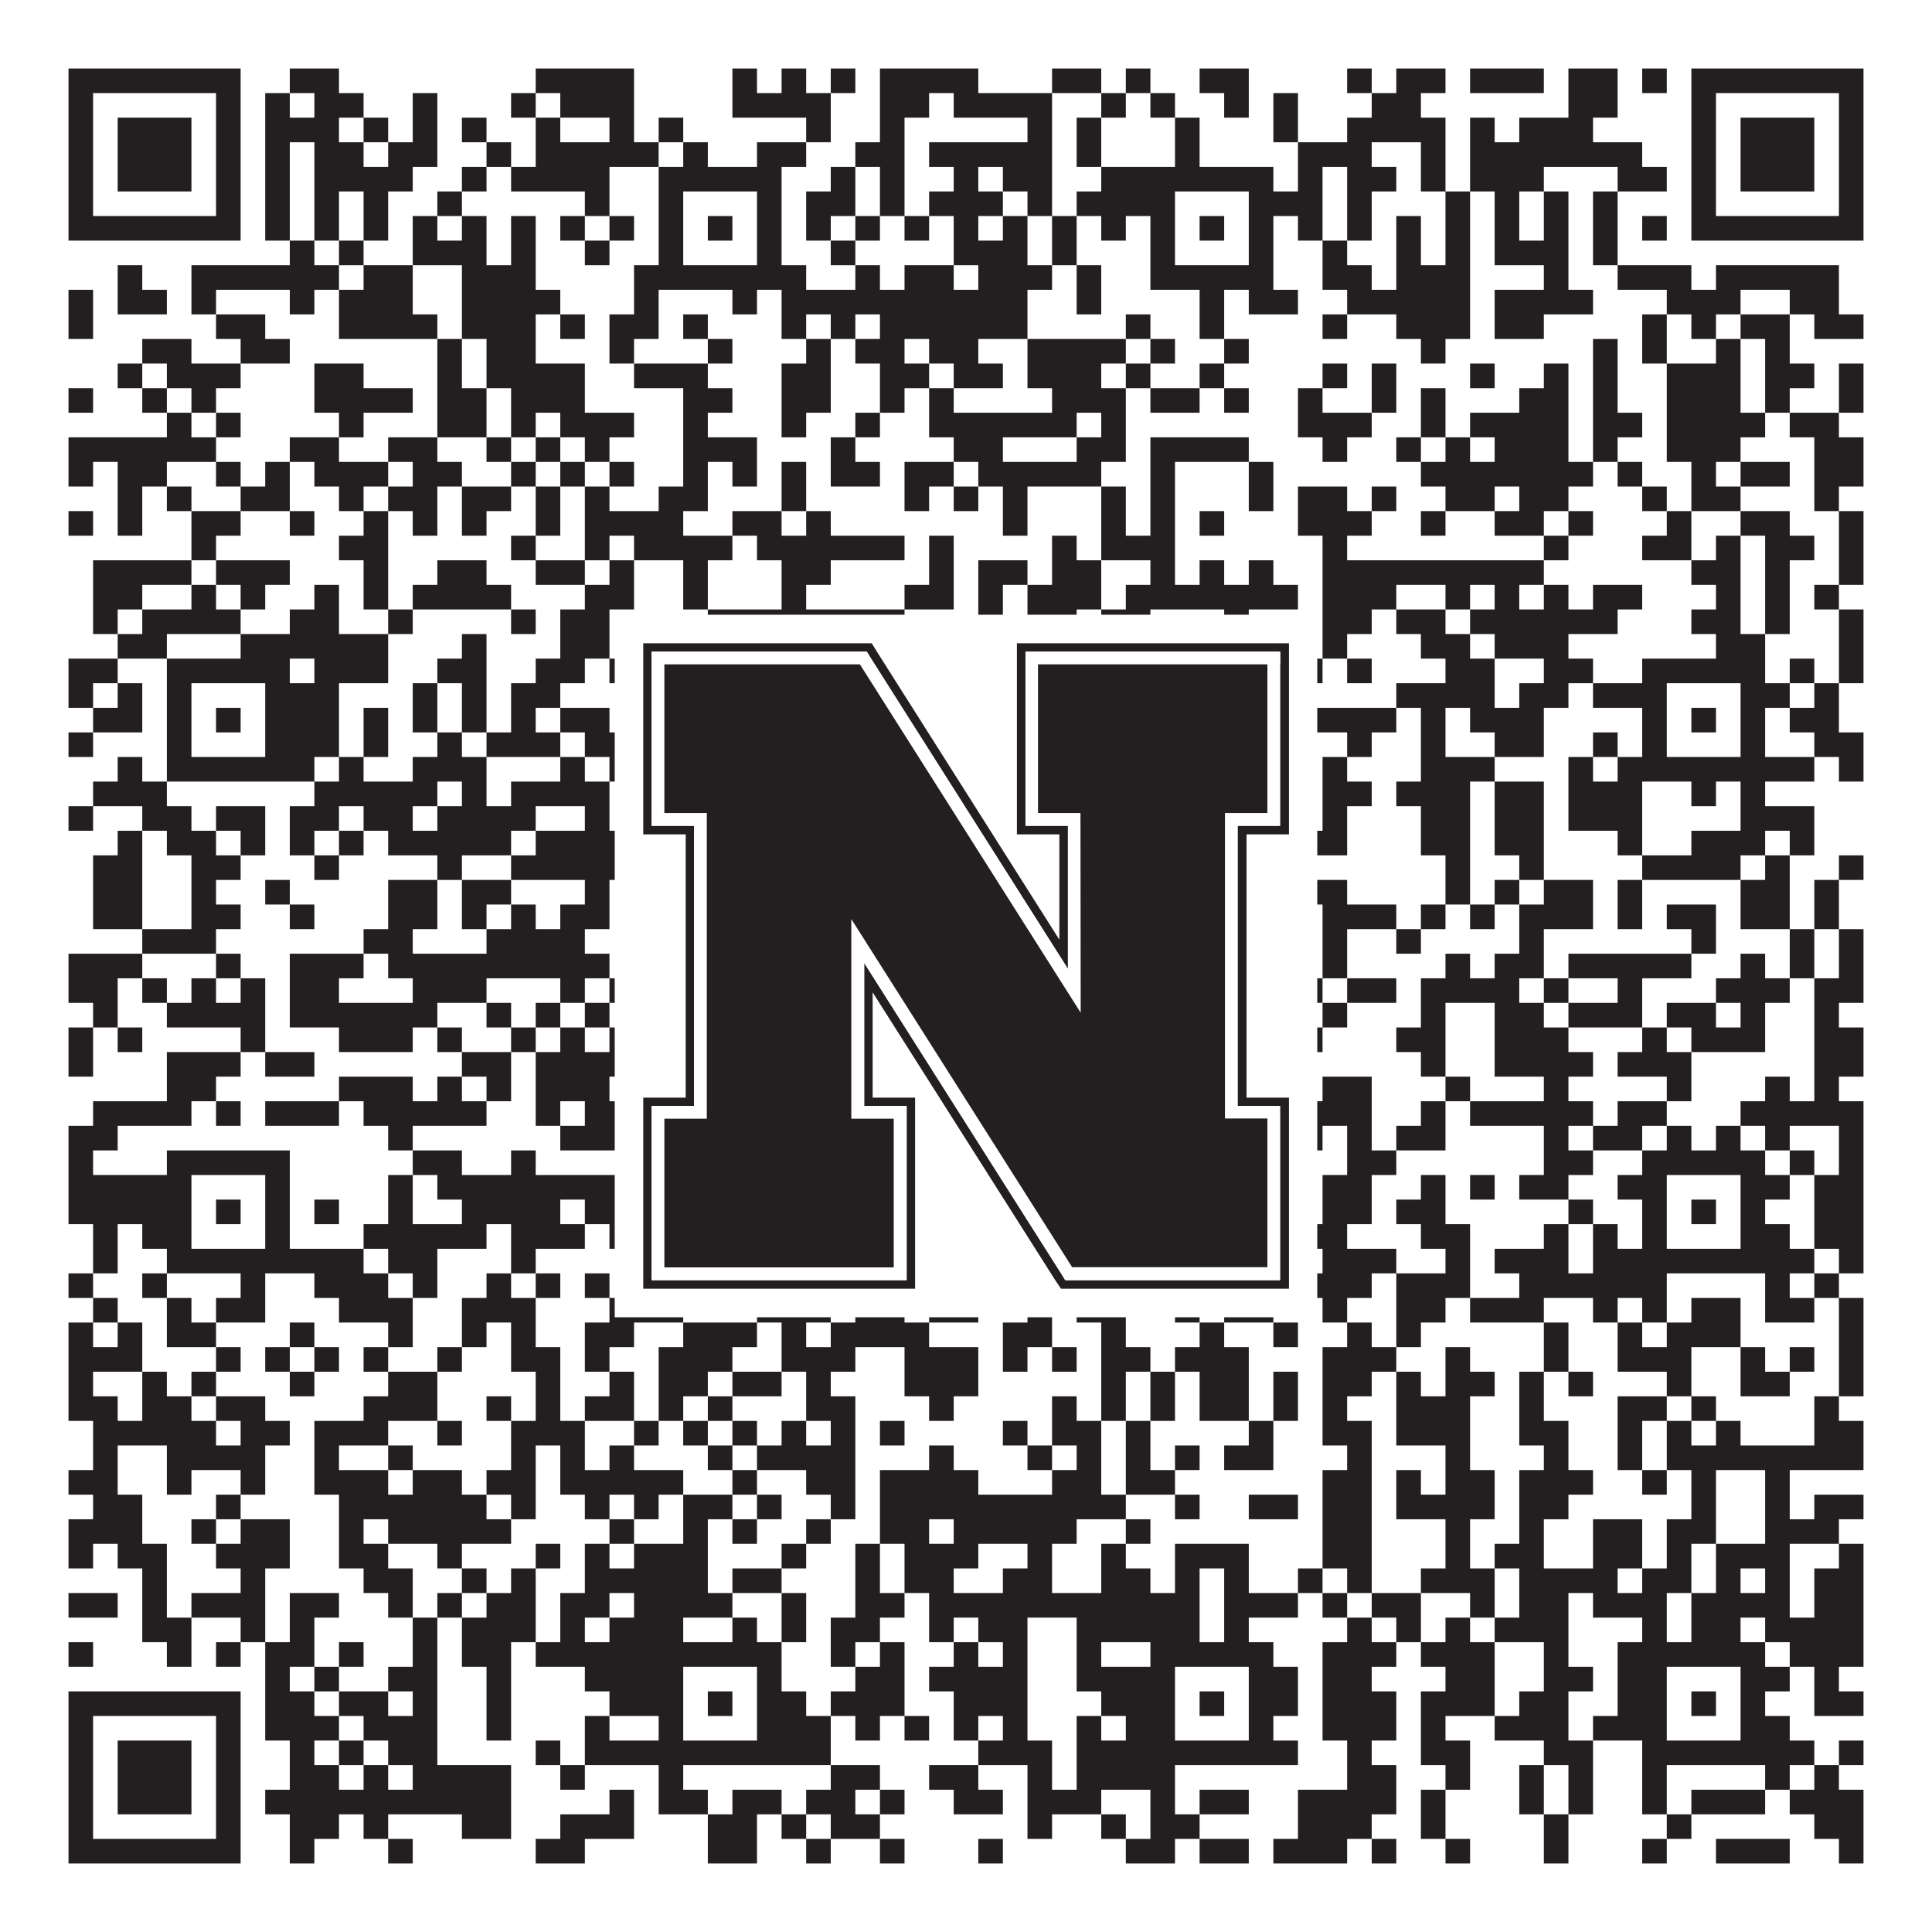 <?xml version="1.0"?>
<svg xmlns="http://www.w3.org/2000/svg" xmlns:xlink="http://www.w3.org/1999/xlink" version="1.1" width="1100px" height="1100px" viewBox="0 0 1100 1100"><rect x="0" y="0" width="1100" height="1100" fill="#ffffff" fill-opacity="1"/><path fill="#231f20" fill-opacity="1" d="M39,39L137,39L137,53L39,53ZM165,39L193,39L193,53L165,53ZM305,39L361,39L361,53L305,53ZM417,39L431,39L431,53L417,53ZM445,39L459,39L459,53L445,53ZM473,39L487,39L487,53L473,53ZM501,39L557,39L557,53L501,53ZM599,39L627,39L627,53L599,53ZM641,39L655,39L655,53L641,53ZM683,39L711,39L711,53L683,53ZM767,39L781,39L781,53L767,53ZM795,39L823,39L823,53L795,53ZM837,39L879,39L879,53L837,53ZM893,39L921,39L921,53L893,53ZM935,39L949,39L949,53L935,53ZM963,39L1061,39L1061,53L963,53ZM39,53L53,53L53,67L39,67ZM123,53L137,53L137,67L123,67ZM151,53L165,53L165,67L151,67ZM179,53L207,53L207,67L179,67ZM235,53L249,53L249,67L235,67ZM291,53L305,53L305,67L291,67ZM319,53L361,53L361,67L319,67ZM417,53L473,53L473,67L417,67ZM501,53L529,53L529,67L501,67ZM543,53L599,53L599,67L543,67ZM627,53L641,53L641,67L627,67ZM655,53L669,53L669,67L655,67ZM697,53L711,53L711,67L697,67ZM725,53L739,53L739,67L725,67ZM781,53L809,53L809,67L781,67ZM893,53L921,53L921,67L893,67ZM963,53L977,53L977,67L963,67ZM1047,53L1061,53L1061,67L1047,67ZM39,67L53,67L53,81L39,81ZM67,67L109,67L109,81L67,81ZM123,67L137,67L137,81L123,81ZM151,67L193,67L193,81L151,81ZM207,67L221,67L221,81L207,81ZM235,67L249,67L249,81L235,81ZM263,67L277,67L277,81L263,81ZM305,67L319,67L319,81L305,81ZM347,67L361,67L361,81L347,81ZM375,67L389,67L389,81L375,81ZM459,67L473,67L473,81L459,81ZM501,67L515,67L515,81L501,81ZM585,67L599,67L599,81L585,81ZM613,67L627,67L627,81L613,81ZM669,67L683,67L683,81L669,81ZM725,67L739,67L739,81L725,81ZM767,67L823,67L823,81L767,81ZM837,67L851,67L851,81L837,81ZM865,67L907,67L907,81L865,81ZM963,67L977,67L977,81L963,81ZM991,67L1033,67L1033,81L991,81ZM1047,67L1061,67L1061,81L1047,81ZM39,81L53,81L53,95L39,95ZM67,81L109,81L109,95L67,95ZM123,81L137,81L137,95L123,95ZM151,81L165,81L165,95L151,95ZM179,81L207,81L207,95L179,95ZM221,81L249,81L249,95L221,95ZM277,81L291,81L291,95L277,95ZM305,81L375,81L375,95L305,95ZM389,81L403,81L403,95L389,95ZM431,81L459,81L459,95L431,95ZM487,81L515,81L515,95L487,95ZM529,81L599,81L599,95L529,95ZM613,81L627,81L627,95L613,95ZM669,81L683,81L683,95L669,95ZM739,81L781,81L781,95L739,95ZM809,81L823,81L823,95L809,95ZM837,81L935,81L935,95L837,95ZM963,81L977,81L977,95L963,95ZM991,81L1033,81L1033,95L991,95ZM1047,81L1061,81L1061,95L1047,95ZM39,95L53,95L53,109L39,109ZM67,95L109,95L109,109L67,109ZM123,95L137,95L137,109L123,109ZM151,95L165,95L165,109L151,109ZM179,95L235,95L235,109L179,109ZM263,95L277,95L277,109L263,109ZM291,95L347,95L347,109L291,109ZM375,95L445,95L445,109L375,109ZM473,95L487,95L487,109L473,109ZM501,95L515,95L515,109L501,109ZM543,95L557,95L557,109L543,109ZM571,95L599,95L599,109L571,109ZM627,95L725,95L725,109L627,109ZM739,95L753,95L753,109L739,109ZM767,95L795,95L795,109L767,109ZM809,95L823,95L823,109L809,109ZM837,95L879,95L879,109L837,109ZM921,95L949,95L949,109L921,109ZM963,95L977,95L977,109L963,109ZM991,95L1033,95L1033,109L991,109ZM1047,95L1061,95L1061,109L1047,109ZM39,109L53,109L53,123L39,123ZM123,109L137,109L137,123L123,123ZM151,109L165,109L165,123L151,123ZM179,109L193,109L193,123L179,123ZM207,109L221,109L221,123L207,123ZM249,109L263,109L263,123L249,123ZM333,109L347,109L347,123L333,123ZM375,109L389,109L389,123L375,123ZM431,109L445,109L445,123L431,123ZM459,109L487,109L487,123L459,123ZM501,109L515,109L515,123L501,123ZM529,109L571,109L571,123L529,123ZM585,109L599,109L599,123L585,123ZM613,109L669,109L669,123L613,123ZM711,109L753,109L753,123L711,123ZM767,109L781,109L781,123L767,123ZM823,109L837,109L837,123L823,123ZM851,109L865,109L865,123L851,123ZM879,109L893,109L893,123L879,123ZM907,109L921,109L921,123L907,123ZM963,109L977,109L977,123L963,123ZM1047,109L1061,109L1061,123L1047,123ZM39,123L137,123L137,137L39,137ZM151,123L165,123L165,137L151,137ZM179,123L193,123L193,137L179,137ZM207,123L221,123L221,137L207,137ZM235,123L249,123L249,137L235,137ZM263,123L277,123L277,137L263,137ZM291,123L305,123L305,137L291,137ZM319,123L333,123L333,137L319,137ZM347,123L361,123L361,137L347,137ZM375,123L389,123L389,137L375,137ZM403,123L417,123L417,137L403,137ZM431,123L445,123L445,137L431,137ZM459,123L473,123L473,137L459,137ZM487,123L501,123L501,137L487,137ZM515,123L529,123L529,137L515,137ZM543,123L557,123L557,137L543,137ZM571,123L585,123L585,137L571,137ZM599,123L613,123L613,137L599,137ZM627,123L641,123L641,137L627,137ZM655,123L669,123L669,137L655,137ZM683,123L697,123L697,137L683,137ZM711,123L725,123L725,137L711,137ZM739,123L753,123L753,137L739,137ZM767,123L781,123L781,137L767,137ZM795,123L809,123L809,137L795,137ZM823,123L837,123L837,137L823,137ZM851,123L865,123L865,137L851,137ZM879,123L893,123L893,137L879,137ZM907,123L921,123L921,137L907,137ZM935,123L949,123L949,137L935,137ZM963,123L1061,123L1061,137L963,137ZM165,137L179,137L179,151L165,151ZM193,137L207,137L207,151L193,151ZM235,137L277,137L277,151L235,151ZM291,137L305,137L305,151L291,151ZM333,137L347,137L347,151L333,151ZM375,137L389,137L389,151L375,151ZM431,137L445,137L445,151L431,151ZM473,137L487,137L487,151L473,151ZM543,137L585,137L585,151L543,151ZM599,137L613,137L613,151L599,151ZM655,137L669,137L669,151L655,151ZM711,137L725,137L725,151L711,151ZM753,137L767,137L767,151L753,151ZM795,137L809,137L809,151L795,151ZM823,137L837,137L837,151L823,151ZM851,137L893,137L893,151L851,151ZM907,137L921,137L921,151L907,151ZM67,151L81,151L81,165L67,165ZM109,151L193,151L193,165L109,165ZM207,151L235,151L235,165L207,165ZM263,151L305,151L305,165L263,165ZM361,151L459,151L459,165L361,165ZM487,151L501,151L501,165L487,165ZM515,151L543,151L543,165L515,165ZM557,151L599,151L599,165L557,165ZM613,151L627,151L627,165L613,165ZM655,151L725,151L725,165L655,165ZM753,151L781,151L781,165L753,165ZM795,151L837,151L837,165L795,165ZM879,151L893,151L893,165L879,165ZM921,151L963,151L963,165L921,165ZM977,151L1047,151L1047,165L977,165ZM39,165L53,165L53,179L39,179ZM67,165L95,165L95,179L67,179ZM109,165L123,165L123,179L109,179ZM165,165L179,165L179,179L165,179ZM193,165L235,165L235,179L193,179ZM263,165L319,165L319,179L263,179ZM361,165L375,165L375,179L361,179ZM417,165L431,165L431,179L417,179ZM445,165L585,165L585,179L445,179ZM613,165L627,165L627,179L613,179ZM683,165L697,165L697,179L683,179ZM711,165L739,165L739,179L711,179ZM767,165L837,165L837,179L767,179ZM851,165L907,165L907,179L851,179ZM949,165L991,165L991,179L949,179ZM1019,165L1047,165L1047,179L1019,179ZM39,179L53,179L53,193L39,193ZM123,179L151,179L151,193L123,193ZM193,179L249,179L249,193L193,193ZM263,179L305,179L305,193L263,193ZM319,179L333,179L333,193L319,193ZM347,179L375,179L375,193L347,193ZM389,179L403,179L403,193L389,193ZM445,179L459,179L459,193L445,193ZM473,179L487,179L487,193L473,193ZM501,179L585,179L585,193L501,193ZM641,179L655,179L655,193L641,193ZM683,179L697,179L697,193L683,193ZM753,179L767,179L767,193L753,193ZM795,179L837,179L837,193L795,193ZM851,179L879,179L879,193L851,193ZM935,179L949,179L949,193L935,193ZM963,179L977,179L977,193L963,193ZM991,179L1019,179L1019,193L991,193ZM1033,179L1061,179L1061,193L1033,193ZM81,193L109,193L109,207L81,207ZM137,193L165,193L165,207L137,207ZM249,193L263,193L263,207L249,207ZM277,193L305,193L305,207L277,207ZM347,193L361,193L361,207L347,207ZM403,193L417,193L417,207L403,207ZM459,193L473,193L473,207L459,207ZM487,193L515,193L515,207L487,207ZM529,193L557,193L557,207L529,207ZM585,193L641,193L641,207L585,207ZM655,193L669,193L669,207L655,207ZM697,193L711,193L711,207L697,207ZM809,193L823,193L823,207L809,207ZM907,193L921,193L921,207L907,207ZM935,193L949,193L949,207L935,207ZM977,193L991,193L991,207L977,207ZM1005,193L1019,193L1019,207L1005,207ZM67,207L81,207L81,221L67,221ZM95,207L137,207L137,221L95,221ZM179,207L207,207L207,221L179,221ZM249,207L263,207L263,221L249,221ZM277,207L333,207L333,221L277,221ZM361,207L403,207L403,221L361,221ZM445,207L473,207L473,221L445,221ZM501,207L529,207L529,221L501,221ZM543,207L571,207L571,221L543,221ZM585,207L627,207L627,221L585,221ZM641,207L655,207L655,221L641,221ZM683,207L697,207L697,221L683,221ZM753,207L767,207L767,221L753,221ZM781,207L795,207L795,221L781,221ZM837,207L851,207L851,221L837,221ZM879,207L893,207L893,221L879,221ZM907,207L921,207L921,221L907,221ZM949,207L991,207L991,221L949,221ZM1005,207L1033,207L1033,221L1005,221ZM1047,207L1061,207L1061,221L1047,221ZM39,221L53,221L53,235L39,235ZM81,221L95,221L95,235L81,235ZM109,221L123,221L123,235L109,235ZM179,221L235,221L235,235L179,235ZM249,221L277,221L277,235L249,235ZM291,221L333,221L333,235L291,235ZM389,221L417,221L417,235L389,235ZM445,221L473,221L473,235L445,235ZM501,221L515,221L515,235L501,235ZM529,221L543,221L543,235L529,235ZM599,221L641,221L641,235L599,235ZM655,221L683,221L683,235L655,235ZM697,221L711,221L711,235L697,235ZM739,221L753,221L753,235L739,235ZM781,221L795,221L795,235L781,235ZM809,221L823,221L823,235L809,235ZM865,221L893,221L893,235L865,235ZM907,221L921,221L921,235L907,235ZM949,221L991,221L991,235L949,235ZM1005,221L1019,221L1019,235L1005,235ZM1047,221L1061,221L1061,235L1047,235ZM95,235L109,235L109,249L95,249ZM123,235L137,235L137,249L123,249ZM193,235L207,235L207,249L193,249ZM249,235L277,235L277,249L249,249ZM291,235L305,235L305,249L291,249ZM319,235L361,235L361,249L319,249ZM389,235L403,235L403,249L389,249ZM445,235L459,235L459,249L445,249ZM487,235L501,235L501,249L487,249ZM529,235L613,235L613,249L529,249ZM627,235L641,235L641,249L627,249ZM739,235L781,235L781,249L739,249ZM809,235L823,235L823,249L809,249ZM837,235L893,235L893,249L837,249ZM907,235L935,235L935,249L907,249ZM949,235L1005,235L1005,249L949,249ZM1019,235L1047,235L1047,249L1019,249ZM39,249L123,249L123,263L39,263ZM165,249L193,249L193,263L165,263ZM221,249L249,249L249,263L221,263ZM277,249L291,249L291,263L277,263ZM305,249L319,249L319,263L305,263ZM333,249L347,249L347,263L333,263ZM389,249L431,249L431,263L389,263ZM473,249L487,249L487,263L473,263ZM543,249L571,249L571,263L543,263ZM613,249L641,249L641,263L613,263ZM655,249L711,249L711,263L655,263ZM753,249L767,249L767,263L753,263ZM795,249L809,249L809,263L795,263ZM823,249L837,249L837,263L823,263ZM851,249L893,249L893,263L851,263ZM907,249L921,249L921,263L907,263ZM949,249L991,249L991,263L949,263ZM1033,249L1061,249L1061,263L1033,263ZM39,263L53,263L53,277L39,277ZM67,263L95,263L95,277L67,277ZM123,263L137,263L137,277L123,277ZM151,263L165,263L165,277L151,277ZM179,263L221,263L221,277L179,277ZM235,263L263,263L263,277L235,277ZM291,263L305,263L305,277L291,277ZM319,263L333,263L333,277L319,277ZM347,263L361,263L361,277L347,277ZM389,263L403,263L403,277L389,277ZM417,263L431,263L431,277L417,277ZM445,263L459,263L459,277L445,277ZM473,263L501,263L501,277L473,277ZM515,263L543,263L543,277L515,277ZM557,263L627,263L627,277L557,277ZM655,263L669,263L669,277L655,277ZM711,263L725,263L725,277L711,277ZM809,263L907,263L907,277L809,277ZM921,263L935,263L935,277L921,277ZM963,263L977,263L977,277L963,277ZM991,263L1019,263L1019,277L991,277ZM1033,263L1061,263L1061,277L1033,277ZM67,277L81,277L81,291L67,291ZM95,277L109,277L109,291L95,291ZM137,277L165,277L165,291L137,291ZM193,277L207,277L207,291L193,291ZM221,277L249,277L249,291L221,291ZM263,277L291,277L291,291L263,291ZM305,277L319,277L319,291L305,291ZM333,277L347,277L347,291L333,291ZM375,277L403,277L403,291L375,291ZM445,277L459,277L459,291L445,291ZM515,277L529,277L529,291L515,291ZM543,277L557,277L557,291L543,291ZM571,277L585,277L585,291L571,291ZM627,277L641,277L641,291L627,291ZM655,277L669,277L669,291L655,291ZM711,277L725,277L725,291L711,291ZM739,277L767,277L767,291L739,291ZM781,277L795,277L795,291L781,291ZM823,277L851,277L851,291L823,291ZM865,277L893,277L893,291L865,291ZM935,277L949,277L949,291L935,291ZM963,277L991,277L991,291L963,291ZM1033,277L1047,277L1047,291L1033,291ZM39,291L53,291L53,305L39,305ZM67,291L81,291L81,305L67,305ZM109,291L137,291L137,305L109,305ZM165,291L179,291L179,305L165,305ZM207,291L221,291L221,305L207,305ZM235,291L249,291L249,305L235,305ZM263,291L277,291L277,305L263,305ZM305,291L319,291L319,305L305,305ZM333,291L389,291L389,305L333,305ZM417,291L445,291L445,305L417,305ZM459,291L473,291L473,305L459,305ZM571,291L585,291L585,305L571,305ZM627,291L641,291L641,305L627,305ZM655,291L669,291L669,305L655,305ZM683,291L697,291L697,305L683,305ZM739,291L781,291L781,305L739,305ZM809,291L823,291L823,305L809,305ZM851,291L879,291L879,305L851,305ZM893,291L907,291L907,305L893,305ZM949,291L963,291L963,305L949,305ZM991,291L1019,291L1019,305L991,305ZM1047,291L1061,291L1061,305L1047,305ZM109,305L123,305L123,319L109,319ZM193,305L221,305L221,319L193,319ZM291,305L305,305L305,319L291,319ZM333,305L347,305L347,319L333,319ZM361,305L417,305L417,319L361,319ZM431,305L515,305L515,319L431,319ZM529,305L543,305L543,319L529,319ZM599,305L613,305L613,319L599,319ZM627,305L669,305L669,319L627,319ZM753,305L767,305L767,319L753,319ZM879,305L893,305L893,319L879,319ZM935,305L963,305L963,319L935,319ZM977,305L991,305L991,319L977,319ZM1005,305L1033,305L1033,319L1005,319ZM1047,305L1061,305L1061,319L1047,319ZM53,319L109,319L109,333L53,333ZM123,319L165,319L165,333L123,333ZM207,319L221,319L221,333L207,333ZM249,319L277,319L277,333L249,333ZM305,319L333,319L333,333L305,333ZM347,319L361,319L361,333L347,333ZM389,319L403,319L403,333L389,333ZM445,319L473,319L473,333L445,333ZM529,319L543,319L543,333L529,333ZM557,319L585,319L585,333L557,333ZM599,319L627,319L627,333L599,333ZM655,319L669,319L669,333L655,333ZM683,319L697,319L697,333L683,333ZM711,319L725,319L725,333L711,333ZM753,319L879,319L879,333L753,333ZM963,319L991,319L991,333L963,333ZM1005,319L1019,319L1019,333L1005,333ZM1047,319L1061,319L1061,333L1047,333ZM53,333L81,333L81,347L53,347ZM109,333L123,333L123,347L109,347ZM137,333L151,333L151,347L137,347ZM179,333L193,333L193,347L179,347ZM207,333L221,333L221,347L207,347ZM235,333L291,333L291,347L235,347ZM333,333L361,333L361,347L333,347ZM389,333L403,333L403,347L389,347ZM445,333L459,333L459,347L445,347ZM515,333L543,333L543,347L515,347ZM557,333L571,333L571,347L557,347ZM585,333L627,333L627,347L585,347ZM641,333L739,333L739,347L641,347ZM753,333L795,333L795,347L753,347ZM823,333L837,333L837,347L823,347ZM851,333L865,333L865,347L851,347ZM879,333L893,333L893,347L879,347ZM907,333L935,333L935,347L907,347ZM977,333L991,333L991,347L977,347ZM1005,333L1019,333L1019,347L1005,347ZM1033,333L1047,333L1047,347L1033,347ZM53,347L67,347L67,361L53,361ZM81,347L137,347L137,361L81,361ZM165,347L193,347L193,361L165,361ZM221,347L235,347L235,361L221,361ZM291,347L305,347L305,361L291,361ZM319,347L347,347L347,361L319,361ZM403,347L515,347L515,361L403,361ZM557,347L571,347L571,361L557,361ZM585,347L613,347L613,361L585,361ZM627,347L655,347L655,361L627,361ZM697,347L711,347L711,361L697,361ZM753,347L781,347L781,361L753,361ZM795,347L823,347L823,361L795,361ZM837,347L921,347L921,361L837,361ZM963,347L991,347L991,361L963,361ZM1005,347L1019,347L1019,361L1005,361ZM1047,347L1061,347L1061,361L1047,361ZM67,361L95,361L95,375L67,375ZM137,361L221,361L221,375L137,375ZM263,361L277,361L277,375L263,375ZM319,361L347,361L347,375L319,375ZM375,361L389,361L389,375L375,375ZM403,361L417,361L417,375L403,375ZM445,361L459,361L459,375L445,375ZM473,361L487,361L487,375L473,375ZM543,361L571,361L571,375L543,375ZM585,361L669,361L669,375L585,375ZM753,361L767,361L767,375L753,375ZM809,361L837,361L837,375L809,375ZM851,361L893,361L893,375L851,375ZM977,361L1005,361L1005,375L977,375ZM1047,361L1061,361L1061,375L1047,375ZM39,375L67,375L67,389L39,389ZM95,375L165,375L165,389L95,389ZM179,375L221,375L221,389L179,389ZM249,375L277,375L277,389L249,389ZM305,375L333,375L333,389L305,389ZM347,375L473,375L473,389L347,389ZM501,375L557,375L557,389L501,389ZM571,375L585,375L585,389L571,389ZM599,375L641,375L641,389L599,389ZM655,375L753,375L753,389L655,389ZM767,375L781,375L781,389L767,389ZM823,375L851,375L851,389L823,389ZM879,375L907,375L907,389L879,389ZM935,375L1005,375L1005,389L935,389ZM1019,375L1033,375L1033,389L1019,389ZM1047,375L1061,375L1061,389L1047,389ZM39,389L53,389L53,403L39,403ZM67,389L81,389L81,403L67,403ZM95,389L109,389L109,403L95,403ZM151,389L193,389L193,403L151,403ZM235,389L249,389L249,403L235,403ZM263,389L277,389L277,403L263,403ZM291,389L319,389L319,403L291,403ZM375,389L389,389L389,403L375,403ZM431,389L445,389L445,403L431,403ZM459,389L473,389L473,403L459,403ZM487,389L515,389L515,403L487,403ZM529,389L557,389L557,403L529,403ZM585,389L627,389L627,403L585,403ZM655,389L669,389L669,403L655,403ZM711,389L739,389L739,403L711,403ZM795,389L851,389L851,403L795,403ZM865,389L893,389L893,403L865,403ZM907,389L949,389L949,403L907,403ZM991,389L1019,389L1019,403L991,403ZM1033,389L1047,389L1047,403L1033,403ZM53,403L81,403L81,417L53,417ZM95,403L109,403L109,417L95,417ZM123,403L137,403L137,417L123,417ZM151,403L193,403L193,417L151,417ZM207,403L221,403L221,417L207,417ZM235,403L249,403L249,417L235,417ZM263,403L277,403L277,417L263,417ZM291,403L305,403L305,417L291,417ZM319,403L347,403L347,417L319,417ZM361,403L389,403L389,417L361,417ZM403,403L417,403L417,417L403,417ZM431,403L501,403L501,417L431,417ZM529,403L571,403L571,417L529,417ZM599,403L613,403L613,417L599,417ZM627,403L669,403L669,417L627,417ZM683,403L697,403L697,417L683,417ZM711,403L725,403L725,417L711,417ZM739,403L795,403L795,417L739,417ZM809,403L823,403L823,417L809,417ZM837,403L879,403L879,417L837,417ZM935,403L949,403L949,417L935,417ZM963,403L977,403L977,417L963,417ZM991,403L1005,403L1005,417L991,417ZM1019,403L1047,403L1047,417L1019,417ZM39,417L53,417L53,431L39,431ZM95,417L109,417L109,431L95,431ZM151,417L193,417L193,431L151,431ZM207,417L221,417L221,431L207,431ZM249,417L263,417L263,431L249,431ZM277,417L319,417L319,431L277,431ZM333,417L361,417L361,431L333,431ZM375,417L389,417L389,431L375,431ZM431,417L459,417L459,431L431,431ZM487,417L501,417L501,431L487,431ZM529,417L543,417L543,431L529,431ZM585,417L599,417L599,431L585,431ZM613,417L627,417L627,431L613,431ZM655,417L669,417L669,431L655,431ZM711,417L725,417L725,431L711,431ZM767,417L781,417L781,431L767,431ZM809,417L823,417L823,431L809,431ZM851,417L879,417L879,431L851,431ZM907,417L921,417L921,431L907,431ZM935,417L949,417L949,431L935,431ZM991,417L1005,417L1005,431L991,431ZM1033,417L1061,417L1061,431L1033,431ZM67,431L81,431L81,445L67,445ZM95,431L179,431L179,445L95,445ZM193,431L207,431L207,445L193,445ZM235,431L277,431L277,445L235,445ZM319,431L333,431L333,445L319,445ZM347,431L361,431L361,445L347,445ZM375,431L459,431L459,445L375,445ZM487,431L501,431L501,445L487,445ZM515,431L543,431L543,445L515,445ZM557,431L571,431L571,445L557,445ZM599,431L739,431L739,445L599,445ZM753,431L767,431L767,445L753,445ZM809,431L851,431L851,445L809,445ZM893,431L907,431L907,445L893,445ZM921,431L1033,431L1033,445L921,445ZM1047,431L1061,431L1061,445L1047,445ZM53,445L95,445L95,459L53,459ZM179,445L249,445L249,459L179,459ZM263,445L277,445L277,459L263,459ZM291,445L347,445L347,459L291,459ZM361,445L375,445L375,459L361,459ZM389,445L403,445L403,459L389,459ZM417,445L431,445L431,459L417,459ZM445,445L459,445L459,459L445,459ZM487,445L501,445L501,459L487,459ZM515,445L543,445L543,459L515,459ZM557,445L585,445L585,459L557,459ZM627,445L641,445L641,459L627,459ZM711,445L725,445L725,459L711,459ZM753,445L781,445L781,459L753,459ZM795,445L837,445L837,459L795,459ZM851,445L879,445L879,459L851,459ZM893,445L935,445L935,459L893,459ZM963,445L977,445L977,459L963,459ZM991,445L1005,445L1005,459L991,459ZM39,459L53,459L53,473L39,473ZM81,459L109,459L109,473L81,473ZM123,459L151,459L151,473L123,473ZM165,459L193,459L193,473L165,473ZM207,459L235,459L235,473L207,473ZM249,459L305,459L305,473L249,473ZM333,459L347,459L347,473L333,473ZM375,459L445,459L445,473L375,473ZM459,459L473,459L473,473L459,473ZM487,459L529,459L529,473L487,473ZM557,459L571,459L571,473L557,473ZM585,459L599,459L599,473L585,473ZM627,459L641,459L641,473L627,473ZM669,459L683,459L683,473L669,473ZM697,459L711,459L711,473L697,473ZM725,459L739,459L739,473L725,473ZM753,459L767,459L767,473L753,473ZM809,459L837,459L837,473L809,473ZM851,459L879,459L879,473L851,473ZM893,459L935,459L935,473L893,473ZM991,459L1033,459L1033,473L991,473ZM67,473L81,473L81,487L67,487ZM95,473L123,473L123,487L95,487ZM137,473L151,473L151,487L137,487ZM165,473L179,473L179,487L165,487ZM193,473L207,473L207,487L193,487ZM221,473L291,473L291,487L221,487ZM305,473L375,473L375,487L305,487ZM389,473L417,473L417,487L389,487ZM473,473L487,473L487,487L473,487ZM501,473L529,473L529,487L501,487ZM543,473L571,473L571,487L543,487ZM585,473L599,473L599,487L585,487ZM627,473L641,473L641,487L627,487ZM655,473L669,473L669,487L655,487ZM697,473L711,473L711,487L697,487ZM739,473L767,473L767,487L739,487ZM809,473L837,473L837,487L809,487ZM851,473L879,473L879,487L851,487ZM921,473L935,473L935,487L921,487ZM963,473L1005,473L1005,487L963,487ZM1019,473L1033,473L1033,487L1019,487ZM53,487L81,487L81,501L53,501ZM109,487L137,487L137,501L109,501ZM179,487L193,487L193,501L179,501ZM249,487L263,487L263,501L249,501ZM291,487L375,487L375,501L291,501ZM403,487L417,487L417,501L403,501ZM431,487L445,487L445,501L431,501ZM473,487L557,487L557,501L473,501ZM599,487L613,487L613,501L599,501ZM641,487L711,487L711,501L641,501ZM823,487L837,487L837,501L823,501ZM865,487L879,487L879,501L865,501ZM935,487L991,487L991,501L935,501ZM1005,487L1019,487L1019,501L1005,501ZM1047,487L1061,487L1061,501L1047,501ZM53,501L81,501L81,515L53,515ZM109,501L123,501L123,515L109,515ZM151,501L165,501L165,515L151,515ZM221,501L249,501L249,515L221,515ZM263,501L291,501L291,515L263,515ZM333,501L347,501L347,515L333,515ZM361,501L389,501L389,515L361,515ZM417,501L431,501L431,515L417,515ZM445,501L487,501L487,515L445,515ZM543,501L557,501L557,515L543,515ZM571,501L585,501L585,515L571,515ZM599,501L613,501L613,515L599,515ZM627,501L641,501L641,515L627,515ZM655,501L683,501L683,515L655,515ZM711,501L725,501L725,515L711,515ZM739,501L767,501L767,515L739,515ZM823,501L837,501L837,515L823,515ZM851,501L865,501L865,515L851,515ZM879,501L907,501L907,515L879,515ZM921,501L935,501L935,515L921,515ZM991,501L1019,501L1019,515L991,515ZM1033,501L1047,501L1047,515L1033,515ZM53,515L81,515L81,529L53,529ZM109,515L137,515L137,529L109,529ZM165,515L179,515L179,529L165,529ZM221,515L249,515L249,529L221,529ZM263,515L277,515L277,529L263,529ZM291,515L305,515L305,529L291,529ZM319,515L347,515L347,529L319,529ZM417,515L487,515L487,529L417,529ZM599,515L627,515L627,529L599,529ZM669,515L739,515L739,529L669,529ZM753,515L795,515L795,529L753,529ZM809,515L823,515L823,529L809,529ZM837,515L851,515L851,529L837,529ZM865,515L907,515L907,529L865,529ZM921,515L935,515L935,529L921,529ZM949,515L977,515L977,529L949,529ZM991,515L1019,515L1019,529L991,529ZM1033,515L1047,515L1047,529L1033,529ZM81,529L123,529L123,543L81,543ZM207,529L235,529L235,543L207,543ZM277,529L333,529L333,543L277,543ZM375,529L389,529L389,543L375,543ZM403,529L417,529L417,543L403,543ZM459,529L473,529L473,543L459,543ZM529,529L557,529L557,543L529,543ZM571,529L613,529L613,543L571,543ZM627,529L655,529L655,543L627,543ZM753,529L767,529L767,543L753,543ZM795,529L809,529L809,543L795,543ZM865,529L879,529L879,543L865,543ZM963,529L977,529L977,543L963,543ZM1019,529L1033,529L1033,543L1019,543ZM1047,529L1061,529L1061,543L1047,543ZM39,543L81,543L81,557L39,557ZM123,543L137,543L137,557L123,557ZM165,543L207,543L207,557L165,557ZM221,543L347,543L347,557L221,557ZM375,543L403,543L403,557L375,557ZM501,543L515,543L515,557L501,557ZM529,543L543,543L543,557L529,557ZM557,543L571,543L571,557L557,557ZM585,543L599,543L599,557L585,557ZM641,543L669,543L669,557L641,557ZM683,543L711,543L711,557L683,557ZM753,543L767,543L767,557L753,557ZM823,543L837,543L837,557L823,557ZM851,543L879,543L879,557L851,557ZM893,543L963,543L963,557L893,557ZM991,543L1005,543L1005,557L991,557ZM1019,543L1033,543L1033,557L1019,557ZM1047,543L1061,543L1061,557L1047,557ZM39,557L67,557L67,571L39,571ZM81,557L95,557L95,571L81,571ZM109,557L123,557L123,571L109,571ZM137,557L151,557L151,571L137,571ZM165,557L193,557L193,571L165,571ZM235,557L277,557L277,571L235,571ZM319,557L333,557L333,571L319,571ZM347,557L361,557L361,571L347,571ZM375,557L389,557L389,571L375,571ZM417,557L431,557L431,571L417,571ZM501,557L557,557L557,571L501,571ZM571,557L585,557L585,571L571,571ZM599,557L613,557L613,571L599,571ZM641,557L655,557L655,571L641,571ZM669,557L697,557L697,571L669,571ZM711,557L725,557L725,571L711,571ZM739,557L753,557L753,571L739,571ZM767,557L795,557L795,571L767,571ZM809,557L865,557L865,571L809,571ZM879,557L893,557L893,571L879,571ZM921,557L935,557L935,571L921,571ZM977,557L1019,557L1019,571L977,571ZM1033,557L1061,557L1061,571L1033,571ZM53,571L67,571L67,585L53,585ZM95,571L151,571L151,585L95,585ZM165,571L249,571L249,585L165,585ZM277,571L291,571L291,585L277,585ZM305,571L319,571L319,585L305,585ZM333,571L347,571L347,585L333,585ZM361,571L375,571L375,585L361,585ZM403,571L417,571L417,585L403,585ZM445,571L459,571L459,585L445,585ZM487,571L501,571L501,585L487,585ZM515,571L529,571L529,585L515,585ZM571,571L585,571L585,585L571,585ZM599,571L613,571L613,585L599,585ZM641,571L655,571L655,585L641,585ZM669,571L739,571L739,585L669,585ZM753,571L767,571L767,585L753,585ZM809,571L823,571L823,585L809,585ZM851,571L879,571L879,585L851,585ZM893,571L935,571L935,585L893,585ZM949,571L977,571L977,585L949,585ZM991,571L1005,571L1005,585L991,585ZM1033,571L1047,571L1047,585L1033,585ZM39,585L53,585L53,599L39,599ZM67,585L81,585L81,599L67,599ZM137,585L151,585L151,599L137,599ZM193,585L235,585L235,599L193,599ZM249,585L263,585L263,599L249,599ZM291,585L305,585L305,599L291,599ZM319,585L333,585L333,599L319,599ZM347,585L375,585L375,599L347,599ZM417,585L459,585L459,599L417,599ZM501,585L543,585L543,599L501,599ZM557,585L571,585L571,599L557,599ZM585,585L669,585L669,599L585,599ZM683,585L725,585L725,599L683,599ZM739,585L753,585L753,599L739,599ZM795,585L823,585L823,599L795,599ZM851,585L893,585L893,599L851,599ZM935,585L949,585L949,599L935,599ZM963,585L1005,585L1005,599L963,599ZM1033,585L1061,585L1061,599L1033,599ZM39,599L53,599L53,613L39,613ZM95,599L137,599L137,613L95,613ZM151,599L179,599L179,613L151,613ZM263,599L291,599L291,613L263,613ZM305,599L403,599L403,613L305,613ZM431,599L459,599L459,613L431,613ZM473,599L515,599L515,613L473,613ZM543,599L571,599L571,613L543,613ZM585,599L599,599L599,613L585,613ZM627,599L655,599L655,613L627,613ZM669,599L683,599L683,613L669,613ZM711,599L725,599L725,613L711,613ZM809,599L823,599L823,613L809,613ZM851,599L907,599L907,613L851,613ZM921,599L963,599L963,613L921,613ZM1033,599L1061,599L1061,613L1033,613ZM95,613L123,613L123,627L95,627ZM193,613L235,613L235,627L193,627ZM249,613L263,613L263,627L249,627ZM277,613L291,613L291,627L277,627ZM305,613L347,613L347,627L305,627ZM403,613L417,613L417,627L403,627ZM459,613L473,613L473,627L459,627ZM515,613L543,613L543,627L515,627ZM585,613L655,613L655,627L585,627ZM669,613L683,613L683,627L669,627ZM697,613L711,613L711,627L697,627ZM725,613L739,613L739,627L725,627ZM753,613L781,613L781,627L753,627ZM823,613L837,613L837,627L823,627ZM879,613L893,613L893,627L879,627ZM949,613L963,613L963,627L949,627ZM1005,613L1019,613L1019,627L1005,627ZM1033,613L1047,613L1047,627L1033,627ZM53,627L109,627L109,641L53,641ZM123,627L137,627L137,641L123,641ZM151,627L193,627L193,641L151,641ZM207,627L277,627L277,641L207,641ZM305,627L319,627L319,641L305,641ZM333,627L361,627L361,641L333,641ZM375,627L389,627L389,641L375,641ZM417,627L431,627L431,641L417,641ZM459,627L473,627L473,641L459,641ZM501,627L529,627L529,641L501,641ZM543,627L557,627L557,641L543,641ZM571,627L599,627L599,641L571,641ZM669,627L697,627L697,641L669,641ZM711,627L781,627L781,641L711,641ZM809,627L823,627L823,641L809,641ZM837,627L907,627L907,641L837,641ZM921,627L949,627L949,641L921,641ZM991,627L1061,627L1061,641L991,641ZM39,641L67,641L67,655L39,655ZM221,641L235,641L235,655L221,655ZM319,641L361,641L361,655L319,655ZM375,641L459,641L459,655L375,655ZM473,641L487,641L487,655L473,655ZM515,641L529,641L529,655L515,655ZM571,641L613,641L613,655L571,655ZM655,641L669,641L669,655L655,655ZM683,641L711,641L711,655L683,655ZM739,641L753,641L753,655L739,655ZM767,641L781,641L781,655L767,655ZM795,641L823,641L823,655L795,655ZM879,641L893,641L893,655L879,655ZM907,641L935,641L935,655L907,655ZM949,641L963,641L963,655L949,655ZM977,641L991,641L991,655L977,655ZM1005,641L1019,641L1019,655L1005,655ZM1047,641L1061,641L1061,655L1047,655ZM39,655L53,655L53,669L39,669ZM95,655L165,655L165,669L95,669ZM235,655L263,655L263,669L235,669ZM291,655L305,655L305,669L291,669ZM361,655L445,655L445,669L361,669ZM501,655L515,655L515,669L501,669ZM557,655L585,655L585,669L557,669ZM613,655L627,655L627,669L613,669ZM655,655L725,655L725,669L655,669ZM767,655L795,655L795,669L767,669ZM879,655L907,655L907,669L879,669ZM935,655L1005,655L1005,669L935,669ZM1019,655L1033,655L1033,669L1019,669ZM1047,655L1061,655L1061,669L1047,669ZM39,669L109,669L109,683L39,683ZM151,669L165,669L165,683L151,683ZM221,669L235,669L235,683L221,683ZM249,669L361,669L361,683L249,683ZM375,669L389,669L389,683L375,683ZM431,669L487,669L487,683L431,683ZM557,669L585,669L585,683L557,683ZM613,669L627,669L627,683L613,683ZM641,669L669,669L669,683L641,683ZM711,669L725,669L725,683L711,683ZM753,669L781,669L781,683L753,683ZM809,669L823,669L823,683L809,683ZM837,669L851,669L851,683L837,683ZM865,669L893,669L893,683L865,683ZM921,669L949,669L949,683L921,683ZM991,669L1019,669L1019,683L991,683ZM1033,669L1061,669L1061,683L1033,683ZM39,683L109,683L109,697L39,697ZM123,683L137,683L137,697L123,697ZM151,683L165,683L165,697L151,697ZM179,683L193,683L193,697L179,697ZM221,683L235,683L235,697L221,697ZM263,683L319,683L319,697L263,697ZM333,683L389,683L389,697L333,697ZM403,683L417,683L417,697L403,697ZM431,683L445,683L445,697L431,697ZM459,683L543,683L543,697L459,697ZM557,683L571,683L571,697L557,697ZM585,683L599,683L599,697L585,697ZM613,683L641,683L641,697L613,697ZM655,683L669,683L669,697L655,697ZM683,683L697,683L697,697L683,697ZM711,683L739,683L739,697L711,697ZM753,683L781,683L781,697L753,697ZM795,683L823,683L823,697L795,697ZM893,683L907,683L907,697L893,697ZM935,683L949,683L949,697L935,697ZM963,683L977,683L977,697L963,697ZM991,683L1005,683L1005,697L991,697ZM1033,683L1061,683L1061,697L1033,697ZM53,697L67,697L67,711L53,711ZM81,697L109,697L109,711L81,711ZM151,697L165,697L165,711L151,711ZM207,697L277,697L277,711L207,711ZM291,697L333,697L333,711L291,711ZM347,697L361,697L361,711L347,711ZM375,697L389,697L389,711L375,711ZM431,697L459,697L459,711L431,711ZM487,697L557,697L557,711L487,711ZM585,697L599,697L599,711L585,711ZM655,697L669,697L669,711L655,711ZM711,697L725,697L725,711L711,711ZM739,697L767,697L767,711L739,711ZM809,697L837,697L837,711L809,711ZM879,697L893,697L893,711L879,711ZM907,697L921,697L921,711L907,711ZM935,697L949,697L949,711L935,711ZM991,697L1019,697L1019,711L991,711ZM1033,697L1061,697L1061,711L1033,711ZM53,711L67,711L67,725L53,725ZM95,711L207,711L207,725L95,725ZM221,711L249,711L249,725L221,725ZM291,711L305,711L305,725L291,725ZM375,711L515,711L515,725L375,725ZM529,711L557,711L557,725L529,725ZM585,711L599,711L599,725L585,725ZM613,711L739,711L739,725L613,725ZM753,711L795,711L795,725L753,725ZM823,711L837,711L837,725L823,725ZM851,711L893,711L893,725L851,725ZM907,711L1033,711L1033,725L907,725ZM1047,711L1061,711L1061,725L1047,725ZM39,725L53,725L53,739L39,739ZM81,725L95,725L95,739L81,739ZM137,725L151,725L151,739L137,739ZM179,725L221,725L221,739L179,739ZM235,725L249,725L249,739L235,739ZM277,725L291,725L291,739L277,739ZM305,725L319,725L319,739L305,739ZM333,725L347,725L347,739L333,739ZM361,725L403,725L403,739L361,739ZM431,725L445,725L445,739L431,739ZM473,725L487,725L487,739L473,739ZM515,725L543,725L543,739L515,739ZM557,725L585,725L585,739L557,739ZM599,725L613,725L613,739L599,739ZM641,725L669,725L669,739L641,739ZM697,725L725,725L725,739L697,739ZM739,725L781,725L781,739L739,739ZM795,725L837,725L837,739L795,739ZM865,725L949,725L949,739L865,739ZM1005,725L1019,725L1019,739L1005,739ZM1033,725L1047,725L1047,739L1033,739ZM53,739L67,739L67,753L53,753ZM95,739L109,739L109,753L95,753ZM123,739L151,739L151,753L123,753ZM193,739L235,739L235,753L193,753ZM263,739L305,739L305,753L263,753ZM347,739L389,739L389,753L347,753ZM431,739L473,739L473,753L431,753ZM487,739L515,739L515,753L487,753ZM529,739L557,739L557,753L529,753ZM585,739L599,739L599,753L585,753ZM613,739L641,739L641,753L613,753ZM669,739L683,739L683,753L669,753ZM697,739L725,739L725,753L697,753ZM753,739L767,739L767,753L753,753ZM795,739L823,739L823,753L795,753ZM837,739L879,739L879,753L837,753ZM907,739L921,739L921,753L907,753ZM935,739L949,739L949,753L935,753ZM963,739L991,739L991,753L963,753ZM1005,739L1033,739L1033,753L1005,753ZM1047,739L1061,739L1061,753L1047,753ZM39,753L53,753L53,767L39,767ZM67,753L81,753L81,767L67,767ZM95,753L123,753L123,767L95,767ZM165,753L179,753L179,767L165,767ZM221,753L235,753L235,767L221,767ZM263,753L277,753L277,767L263,767ZM291,753L305,753L305,767L291,767ZM333,753L361,753L361,767L333,767ZM389,753L431,753L431,767L389,767ZM445,753L459,753L459,767L445,767ZM473,753L529,753L529,767L473,767ZM571,753L599,753L599,767L571,767ZM627,753L641,753L641,767L627,767ZM683,753L697,753L697,767L683,767ZM725,753L739,753L739,767L725,767ZM767,753L781,753L781,767L767,767ZM795,753L809,753L809,767L795,767ZM879,753L893,753L893,767L879,767ZM921,753L935,753L935,767L921,767ZM949,753L991,753L991,767L949,767ZM1047,753L1061,753L1061,767L1047,767ZM39,767L81,767L81,781L39,781ZM123,767L137,767L137,781L123,781ZM151,767L165,767L165,781L151,781ZM179,767L193,767L193,781L179,781ZM207,767L221,767L221,781L207,781ZM249,767L263,767L263,781L249,781ZM291,767L319,767L319,781L291,781ZM333,767L347,767L347,781L333,781ZM375,767L417,767L417,781L375,781ZM445,767L487,767L487,781L445,781ZM515,767L557,767L557,781L515,781ZM571,767L585,767L585,781L571,781ZM599,767L613,767L613,781L599,781ZM627,767L655,767L655,781L627,781ZM669,767L711,767L711,781L669,781ZM753,767L795,767L795,781L753,781ZM823,767L837,767L837,781L823,781ZM879,767L893,767L893,781L879,781ZM921,767L963,767L963,781L921,781ZM991,767L1005,767L1005,781L991,781ZM1019,767L1033,767L1033,781L1019,781ZM1047,767L1061,767L1061,781L1047,781ZM39,781L53,781L53,795L39,795ZM81,781L95,781L95,795L81,795ZM109,781L123,781L123,795L109,795ZM165,781L179,781L179,795L165,795ZM221,781L249,781L249,795L221,795ZM305,781L319,781L319,795L305,795ZM347,781L361,781L361,795L347,795ZM375,781L403,781L403,795L375,795ZM417,781L445,781L445,795L417,795ZM459,781L473,781L473,795L459,795ZM515,781L557,781L557,795L515,795ZM627,781L641,781L641,795L627,795ZM655,781L669,781L669,795L655,795ZM683,781L711,781L711,795L683,795ZM725,781L739,781L739,795L725,795ZM753,781L781,781L781,795L753,795ZM795,781L809,781L809,795L795,795ZM823,781L851,781L851,795L823,795ZM865,781L879,781L879,795L865,795ZM893,781L907,781L907,795L893,795ZM949,781L963,781L963,795L949,795ZM991,781L1019,781L1019,795L991,795ZM1047,781L1061,781L1061,795L1047,795ZM39,795L67,795L67,809L39,809ZM81,795L109,795L109,809L81,809ZM123,795L151,795L151,809L123,809ZM207,795L249,795L249,809L207,809ZM277,795L291,795L291,809L277,809ZM305,795L319,795L319,809L305,809ZM333,795L361,795L361,809L333,809ZM375,795L389,795L389,809L375,809ZM403,795L417,795L417,809L403,809ZM459,795L487,795L487,809L459,809ZM529,795L543,795L543,809L529,809ZM599,795L613,795L613,809L599,809ZM627,795L641,795L641,809L627,809ZM655,795L669,795L669,809L655,809ZM683,795L711,795L711,809L683,809ZM725,795L739,795L739,809L725,809ZM753,795L767,795L767,809L753,809ZM795,795L837,795L837,809L795,809ZM865,795L879,795L879,809L865,809ZM921,795L949,795L949,809L921,809ZM963,795L977,795L977,809L963,809ZM1033,795L1047,795L1047,809L1033,809ZM53,809L123,809L123,823L53,823ZM137,809L165,809L165,823L137,823ZM179,809L221,809L221,823L179,823ZM249,809L263,809L263,823L249,823ZM291,809L333,809L333,823L291,823ZM361,809L375,809L375,823L361,823ZM389,809L403,809L403,823L389,823ZM417,809L431,809L431,823L417,823ZM445,809L459,809L459,823L445,823ZM473,809L487,809L487,823L473,823ZM501,809L515,809L515,823L501,823ZM571,809L585,809L585,823L571,823ZM599,809L627,809L627,823L599,823ZM641,809L655,809L655,823L641,823ZM711,809L725,809L725,823L711,823ZM753,809L781,809L781,823L753,823ZM795,809L837,809L837,823L795,823ZM865,809L893,809L893,823L865,823ZM921,809L935,809L935,823L921,823ZM949,809L963,809L963,823L949,823ZM977,809L991,809L991,823L977,823ZM1033,809L1061,809L1061,823L1033,823ZM53,823L67,823L67,837L53,837ZM95,823L151,823L151,837L95,837ZM179,823L193,823L193,837L179,837ZM221,823L235,823L235,837L221,837ZM291,823L305,823L305,837L291,837ZM319,823L333,823L333,837L319,837ZM347,823L361,823L361,837L347,837ZM403,823L417,823L417,837L403,837ZM431,823L487,823L487,837L431,837ZM529,823L543,823L543,837L529,837ZM585,823L599,823L599,837L585,837ZM613,823L627,823L627,837L613,837ZM641,823L655,823L655,837L641,837ZM669,823L683,823L683,837L669,837ZM697,823L725,823L725,837L697,837ZM767,823L781,823L781,837L767,837ZM823,823L837,823L837,837L823,837ZM879,823L893,823L893,837L879,837ZM921,823L935,823L935,837L921,837ZM949,823L1061,823L1061,837L949,837ZM39,837L67,837L67,851L39,851ZM95,837L109,837L109,851L95,851ZM137,837L151,837L151,851L137,851ZM179,837L221,837L221,851L179,851ZM235,837L263,837L263,851L235,851ZM277,837L305,837L305,851L277,851ZM319,837L389,837L389,851L319,851ZM417,837L431,837L431,851L417,851ZM459,837L487,837L487,851L459,851ZM501,837L557,837L557,851L501,851ZM599,837L627,837L627,851L599,851ZM641,837L669,837L669,851L641,851ZM753,837L781,837L781,851L753,851ZM795,837L809,837L809,851L795,851ZM823,837L851,837L851,851L823,851ZM865,837L907,837L907,851L865,851ZM935,837L949,837L949,851L935,851ZM963,837L977,837L977,851L963,851ZM1005,837L1019,837L1019,851L1005,851ZM53,851L81,851L81,865L53,865ZM123,851L137,851L137,865L123,865ZM193,851L277,851L277,865L193,865ZM291,851L305,851L305,865L291,865ZM333,851L347,851L347,865L333,865ZM361,851L375,851L375,865L361,865ZM389,851L417,851L417,865L389,865ZM431,851L445,851L445,865L431,865ZM473,851L487,851L487,865L473,865ZM501,851L641,851L641,865L501,865ZM669,851L683,851L683,865L669,865ZM711,851L739,851L739,865L711,865ZM753,851L781,851L781,865L753,865ZM795,851L851,851L851,865L795,865ZM865,851L893,851L893,865L865,865ZM963,851L977,851L977,865L963,865ZM1005,851L1019,851L1019,865L1005,865ZM1033,851L1061,851L1061,865L1033,865ZM39,865L81,865L81,879L39,879ZM109,865L123,865L123,879L109,879ZM137,865L165,865L165,879L137,879ZM193,865L207,865L207,879L193,879ZM221,865L291,865L291,879L221,879ZM347,865L361,865L361,879L347,879ZM389,865L403,865L403,879L389,879ZM417,865L431,865L431,879L417,879ZM459,865L473,865L473,879L459,879ZM501,865L529,865L529,879L501,879ZM543,865L613,865L613,879L543,879ZM641,865L655,865L655,879L641,879ZM753,865L781,865L781,879L753,879ZM823,865L837,865L837,879L823,879ZM865,865L879,865L879,879L865,879ZM907,865L935,865L935,879L907,879ZM949,865L977,865L977,879L949,879ZM1005,865L1047,865L1047,879L1005,879ZM39,879L53,879L53,893L39,893ZM67,879L95,879L95,893L67,893ZM123,879L165,879L165,893L123,893ZM193,879L221,879L221,893L193,893ZM249,879L263,879L263,893L249,893ZM305,879L319,879L319,893L305,893ZM333,879L347,879L347,893L333,893ZM361,879L403,879L403,893L361,893ZM445,879L459,879L459,893L445,893ZM487,879L501,879L501,893L487,893ZM515,879L557,879L557,893L515,893ZM585,879L599,879L599,893L585,893ZM627,879L641,879L641,893L627,893ZM669,879L711,879L711,893L669,893ZM753,879L781,879L781,893L753,893ZM823,879L837,879L837,893L823,893ZM851,879L879,879L879,893L851,893ZM907,879L935,879L935,893L907,893ZM949,879L963,879L963,893L949,893ZM977,879L1019,879L1019,893L977,893ZM1047,879L1061,879L1061,893L1047,893ZM81,893L95,893L95,907L81,907ZM137,893L151,893L151,907L137,907ZM207,893L235,893L235,907L207,907ZM263,893L277,893L277,907L263,907ZM291,893L305,893L305,907L291,907ZM333,893L403,893L403,907L333,907ZM417,893L445,893L445,907L417,907ZM487,893L501,893L501,907L487,907ZM515,893L543,893L543,907L515,907ZM571,893L599,893L599,907L571,907ZM627,893L655,893L655,907L627,907ZM669,893L683,893L683,907L669,907ZM697,893L711,893L711,907L697,907ZM739,893L753,893L753,907L739,907ZM767,893L781,893L781,907L767,907ZM809,893L851,893L851,907L809,907ZM865,893L921,893L921,907L865,907ZM935,893L963,893L963,907L935,907ZM977,893L991,893L991,907L977,907ZM1005,893L1019,893L1019,907L1005,907ZM1033,893L1061,893L1061,907L1033,907ZM39,907L67,907L67,921L39,921ZM81,907L95,907L95,921L81,921ZM109,907L151,907L151,921L109,921ZM165,907L193,907L193,921L165,921ZM221,907L235,907L235,921L221,921ZM249,907L263,907L263,921L249,921ZM277,907L305,907L305,921L277,921ZM319,907L347,907L347,921L319,921ZM361,907L417,907L417,921L361,921ZM445,907L459,907L459,921L445,921ZM487,907L515,907L515,921L487,921ZM529,907L683,907L683,921L529,921ZM697,907L739,907L739,921L697,921ZM753,907L767,907L767,921L753,921ZM781,907L809,907L809,921L781,921ZM837,907L851,907L851,921L837,921ZM865,907L893,907L893,921L865,921ZM907,907L949,907L949,921L907,921ZM963,907L1019,907L1019,921L963,921ZM1033,907L1061,907L1061,921L1033,921ZM81,921L109,921L109,935L81,935ZM137,921L151,921L151,935L137,935ZM165,921L179,921L179,935L165,935ZM235,921L249,921L249,935L235,935ZM263,921L305,921L305,935L263,935ZM319,921L333,921L333,935L319,935ZM347,921L389,921L389,935L347,935ZM417,921L431,921L431,935L417,935ZM445,921L459,921L459,935L445,935ZM473,921L501,921L501,935L473,935ZM529,921L543,921L543,935L529,935ZM557,921L585,921L585,935L557,935ZM613,921L683,921L683,935L613,935ZM697,921L711,921L711,935L697,935ZM767,921L781,921L781,935L767,935ZM795,921L809,921L809,935L795,935ZM823,921L837,921L837,935L823,935ZM851,921L893,921L893,935L851,935ZM935,921L949,921L949,935L935,935ZM963,921L991,921L991,935L963,935ZM1005,921L1061,921L1061,935L1005,935ZM39,935L53,935L53,949L39,949ZM95,935L109,935L109,949L95,949ZM123,935L137,935L137,949L123,949ZM151,935L179,935L179,949L151,949ZM193,935L207,935L207,949L193,949ZM235,935L249,935L249,949L235,949ZM263,935L291,935L291,949L263,949ZM305,935L445,935L445,949L305,949ZM473,935L487,935L487,949L473,949ZM501,935L515,935L515,949L501,949ZM543,935L557,935L557,949L543,949ZM571,935L585,935L585,949L571,949ZM613,935L627,935L627,949L613,949ZM655,935L725,935L725,949L655,949ZM753,935L795,935L795,949L753,949ZM809,935L851,935L851,949L809,949ZM879,935L893,935L893,949L879,949ZM921,935L1005,935L1005,949L921,949ZM1019,935L1061,935L1061,949L1019,949ZM151,949L165,949L165,963L151,963ZM179,949L193,949L193,963L179,963ZM221,949L249,949L249,963L221,963ZM277,949L291,949L291,963L277,963ZM333,949L389,949L389,963L333,963ZM431,949L445,949L445,963L431,963ZM487,949L515,949L515,963L487,963ZM529,949L585,949L585,963L529,963ZM613,949L669,949L669,963L613,963ZM711,949L739,949L739,963L711,963ZM753,949L781,949L781,963L753,963ZM823,949L851,949L851,963L823,963ZM879,949L907,949L907,963L879,963ZM921,949L949,949L949,963L921,963ZM991,949L1019,949L1019,963L991,963ZM1033,949L1047,949L1047,963L1033,963ZM39,963L137,963L137,977L39,977ZM151,963L179,963L179,977L151,977ZM193,963L221,963L221,977L193,977ZM235,963L249,963L249,977L235,977ZM277,963L291,963L291,977L277,977ZM347,963L389,963L389,977L347,977ZM403,963L417,963L417,977L403,977ZM431,963L459,963L459,977L431,977ZM473,963L515,963L515,977L473,977ZM543,963L585,963L585,977L543,977ZM627,963L669,963L669,977L627,977ZM683,963L697,963L697,977L683,977ZM711,963L739,963L739,977L711,977ZM753,963L795,963L795,977L753,977ZM809,963L851,963L851,977L809,977ZM865,963L893,963L893,977L865,977ZM921,963L949,963L949,977L921,977ZM963,963L977,963L977,977L963,977ZM991,963L1005,963L1005,977L991,977ZM1033,963L1061,963L1061,977L1033,977ZM39,977L53,977L53,991L39,991ZM123,977L137,977L137,991L123,991ZM151,977L193,977L193,991L151,991ZM207,977L249,977L249,991L207,991ZM277,977L291,977L291,991L277,991ZM333,977L347,977L347,991L333,991ZM375,977L389,977L389,991L375,991ZM431,977L473,977L473,991L431,991ZM487,977L501,977L501,991L487,991ZM515,977L529,977L529,991L515,991ZM543,977L557,977L557,991L543,991ZM571,977L585,977L585,991L571,991ZM613,977L627,977L627,991L613,991ZM641,977L669,977L669,991L641,991ZM711,977L725,977L725,991L711,991ZM753,977L795,977L795,991L753,991ZM809,977L823,977L823,991L809,991ZM851,977L893,977L893,991L851,991ZM907,977L949,977L949,991L907,991ZM991,977L1019,977L1019,991L991,991ZM39,991L53,991L53,1005L39,1005ZM67,991L109,991L109,1005L67,1005ZM123,991L137,991L137,1005L123,1005ZM165,991L179,991L179,1005L165,1005ZM193,991L207,991L207,1005L193,1005ZM221,991L249,991L249,1005L221,1005ZM305,991L319,991L319,1005L305,1005ZM333,991L473,991L473,1005L333,1005ZM557,991L599,991L599,1005L557,1005ZM613,991L739,991L739,1005L613,1005ZM767,991L781,991L781,1005L767,1005ZM809,991L837,991L837,1005L809,1005ZM879,991L907,991L907,1005L879,1005ZM935,991L1033,991L1033,1005L935,1005ZM1047,991L1061,991L1061,1005L1047,1005ZM39,1005L53,1005L53,1019L39,1019ZM67,1005L109,1005L109,1019L67,1019ZM123,1005L137,1005L137,1019L123,1019ZM165,1005L193,1005L193,1019L165,1019ZM207,1005L221,1005L221,1019L207,1019ZM235,1005L291,1005L291,1019L235,1019ZM319,1005L333,1005L333,1019L319,1019ZM375,1005L389,1005L389,1019L375,1019ZM473,1005L501,1005L501,1019L473,1019ZM529,1005L557,1005L557,1019L529,1019ZM585,1005L599,1005L599,1019L585,1019ZM613,1005L669,1005L669,1019L613,1019ZM767,1005L795,1005L795,1019L767,1019ZM823,1005L837,1005L837,1019L823,1019ZM865,1005L879,1005L879,1019L865,1019ZM893,1005L907,1005L907,1019L893,1019ZM935,1005L949,1005L949,1019L935,1019ZM1005,1005L1019,1005L1019,1019L1005,1019ZM1033,1005L1047,1005L1047,1019L1033,1019ZM39,1019L53,1019L53,1033L39,1033ZM67,1019L109,1019L109,1033L67,1033ZM123,1019L137,1019L137,1033L123,1033ZM151,1019L291,1019L291,1033L151,1033ZM347,1019L361,1019L361,1033L347,1033ZM375,1019L403,1019L403,1033L375,1033ZM417,1019L445,1019L445,1033L417,1033ZM459,1019L487,1019L487,1033L459,1033ZM501,1019L515,1019L515,1033L501,1033ZM543,1019L571,1019L571,1033L543,1033ZM585,1019L627,1019L627,1033L585,1033ZM655,1019L669,1019L669,1033L655,1033ZM683,1019L711,1019L711,1033L683,1033ZM739,1019L795,1019L795,1033L739,1033ZM809,1019L823,1019L823,1033L809,1033ZM865,1019L879,1019L879,1033L865,1033ZM893,1019L907,1019L907,1033L893,1033ZM935,1019L949,1019L949,1033L935,1033ZM963,1019L1005,1019L1005,1033L963,1033ZM1019,1019L1061,1019L1061,1033L1019,1033ZM39,1033L53,1033L53,1047L39,1047ZM123,1033L137,1033L137,1047L123,1047ZM165,1033L193,1033L193,1047L165,1047ZM207,1033L221,1033L221,1047L207,1047ZM263,1033L291,1033L291,1047L263,1047ZM319,1033L361,1033L361,1047L319,1047ZM403,1033L431,1033L431,1047L403,1047ZM445,1033L459,1033L459,1047L445,1047ZM473,1033L501,1033L501,1047L473,1047ZM585,1033L599,1033L599,1047L585,1047ZM627,1033L641,1033L641,1047L627,1047ZM655,1033L683,1033L683,1047L655,1047ZM739,1033L781,1033L781,1047L739,1047ZM809,1033L823,1033L823,1047L809,1047ZM879,1033L893,1033L893,1047L879,1047ZM949,1033L963,1033L963,1047L949,1047ZM1033,1033L1061,1033L1061,1047L1033,1047ZM39,1047L137,1047L137,1061L39,1061ZM165,1047L179,1047L179,1061L165,1061ZM221,1047L235,1047L235,1061L221,1061ZM305,1047L333,1047L333,1061L305,1061ZM403,1047L431,1047L431,1061L403,1061ZM459,1047L473,1047L473,1061L459,1061ZM501,1047L515,1047L515,1061L501,1061ZM557,1047L571,1047L571,1061L557,1061ZM641,1047L669,1047L669,1061L641,1061ZM683,1047L711,1047L711,1061L683,1061ZM725,1047L767,1047L767,1061L725,1061ZM781,1047L795,1047L795,1061L781,1061ZM823,1047L837,1047L837,1061L823,1061ZM879,1047L893,1047L893,1061L879,1061ZM935,1047L949,1047L949,1061L935,1061ZM977,1047L1019,1047L1019,1061L977,1061ZM1047,1047L1061,1047L1061,1061L1047,1061Z"/>
<svg x="350" y="350" width="400" height="400" version="1.1" xmlns="http://www.w3.org/2000/svg" xmlns:xlink="http://www.w3.org/1999/xlink"
	 viewBox="0 0 302.9 302.9" style="enable-background:new 0 0 302.9 302.9;" xml:space="preserve">
<style type="text/css">
	.st0{fill:#FFFFFF;}
	.st1{fill:#231F20;}
</style>
<g>
	<rect class="st0" width="302.9" height="302.9"/>
</g>
<g>
	<g>
		<path class="st1" d="M281.4,12.3h-108v82.4h18.3v45.4L113.4,16.5l-2.6-4.2H12.3v82.4h18.3v113.5H12.3v82.4h117.2v-82.4h-18.3
			v-45.4l78.4,123.6l2.8,4.2h98.3v-82.4h-18.3V94.7h18.3V12.3H281.4L281.4,12.3z M286.9,21.4V91h-18.3v120.8h18.3v75.1h-92.6
			l-1.6-2.6l-85.1-134.2v61.7h18.3v75.1H15.9v-75.1h18.3V91H15.9V15.9h92.7l1.7,2.6l85.1,134.2V91h-18.3V15.9h109.9V21.4L286.9,21.4
			z"/>
		<path class="st0" d="M281.4,15.9H177.1V91h18.3v61.7L110.2,18.5l-1.5-2.6H15.9V91h18.3v120.8H15.9v75.1h109.9v-75.1h-18.3v-61.7
			l85.1,134.2l1.6,2.6h92.6v-75.1h-18.3V91h18.3V15.9H281.4z M120.3,217.4L120.3,217.4v64.1H21.4v-64.1h18.3V85.5H21.4V21.4h84.2
			l95.2,150.1V85.5h-18.3V21.4h98.9v64.1h-18.3v131.8h18.3v64.1h-84.2L102,131.3v86.1C102,217.4,120.3,217.4,120.3,217.4z"/>
	</g>
	<path class="st1" d="M200.9,171.6L200.9,171.6L105.7,21.4H21.4v64.1h18.3v131.8H21.4v64.1h98.9v-64.1H102v-86.1l95.2,150.1h84.2
		v-64.1h-18.3V85.5h18.3V21.4h-98.9v64.1h18.3L200.9,171.6L200.9,171.6z"/>
</g>
</svg>
</svg>
